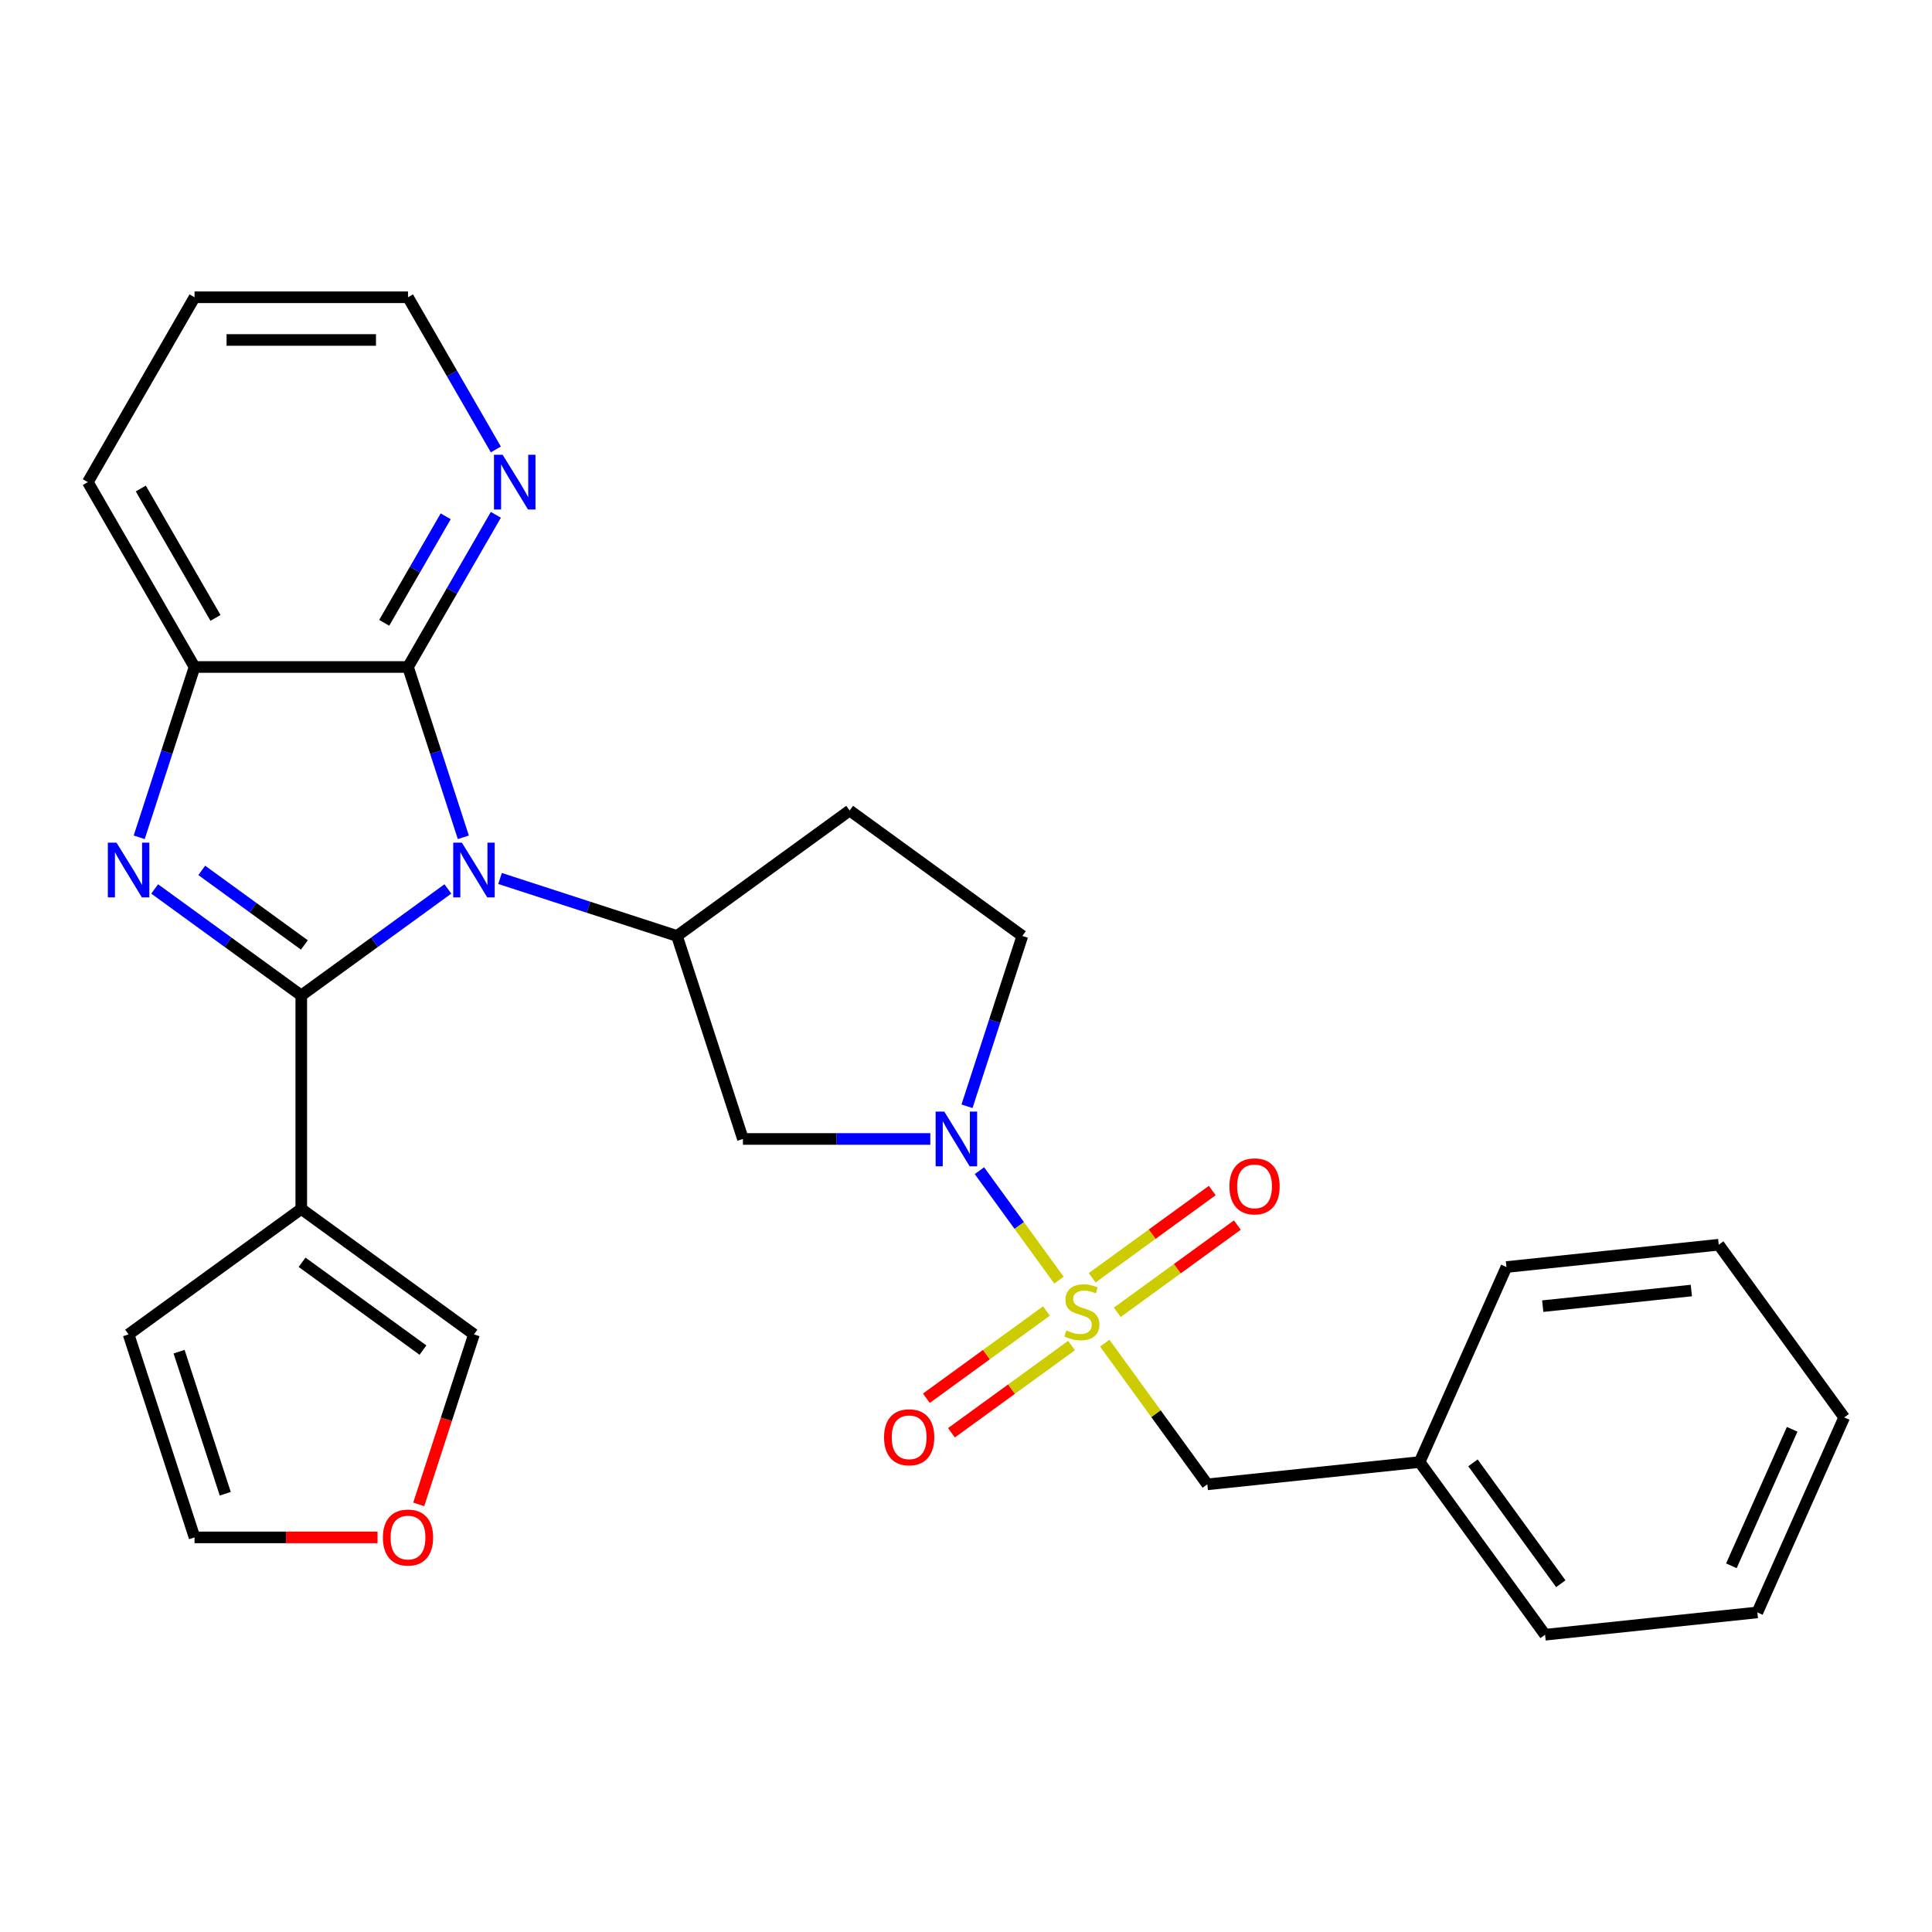<?xml version='1.0' encoding='iso-8859-1'?>
<svg version='1.1' baseProfile='full'
              xmlns='http://www.w3.org/2000/svg'
                      xmlns:rdkit='http://www.rdkit.org/xml'
                      xmlns:xlink='http://www.w3.org/1999/xlink'
                  xml:space='preserve'
width='1000px' height='1000px' viewBox='0 0 1000 1000'>
<!-- END OF HEADER -->
<rect style='opacity:1.0;fill:#FFFFFF;stroke:none' width='1000' height='1000' x='0' y='0'> </rect>
<path class='bond-0' d='M 155.939,515.251 L 193.88,487.686' style='fill:none;fill-rule:evenodd;stroke:#000000;stroke-width:6px;stroke-linecap:butt;stroke-linejoin:miter;stroke-opacity:1' />
<path class='bond-0' d='M 193.88,487.686 L 231.821,460.12' style='fill:none;fill-rule:evenodd;stroke:#0000FF;stroke-width:6px;stroke-linecap:butt;stroke-linejoin:miter;stroke-opacity:1' />
<path class='bond-2' d='M 155.939,515.251 L 117.998,487.686' style='fill:none;fill-rule:evenodd;stroke:#000000;stroke-width:6px;stroke-linecap:butt;stroke-linejoin:miter;stroke-opacity:1' />
<path class='bond-2' d='M 117.998,487.686 L 80.057,460.12' style='fill:none;fill-rule:evenodd;stroke:#0000FF;stroke-width:6px;stroke-linecap:butt;stroke-linejoin:miter;stroke-opacity:1' />
<path class='bond-2' d='M 157.545,489.105 L 130.986,469.809' style='fill:none;fill-rule:evenodd;stroke:#000000;stroke-width:6px;stroke-linecap:butt;stroke-linejoin:miter;stroke-opacity:1' />
<path class='bond-2' d='M 130.986,469.809 L 104.428,450.513' style='fill:none;fill-rule:evenodd;stroke:#0000FF;stroke-width:6px;stroke-linecap:butt;stroke-linejoin:miter;stroke-opacity:1' />
<path class='bond-5' d='M 155.939,515.251 L 155.939,625.736' style='fill:none;fill-rule:evenodd;stroke:#000000;stroke-width:6px;stroke-linecap:butt;stroke-linejoin:miter;stroke-opacity:1' />
<path class='bond-4' d='M 239.824,433.388 L 225.503,389.311' style='fill:none;fill-rule:evenodd;stroke:#0000FF;stroke-width:6px;stroke-linecap:butt;stroke-linejoin:miter;stroke-opacity:1' />
<path class='bond-4' d='M 225.503,389.311 L 211.181,345.233' style='fill:none;fill-rule:evenodd;stroke:#000000;stroke-width:6px;stroke-linecap:butt;stroke-linejoin:miter;stroke-opacity:1' />
<path class='bond-6' d='M 258.825,454.697 L 304.612,469.575' style='fill:none;fill-rule:evenodd;stroke:#0000FF;stroke-width:6px;stroke-linecap:butt;stroke-linejoin:miter;stroke-opacity:1' />
<path class='bond-6' d='M 304.612,469.575 L 350.4,484.452' style='fill:none;fill-rule:evenodd;stroke:#000000;stroke-width:6px;stroke-linecap:butt;stroke-linejoin:miter;stroke-opacity:1' />
<path class='bond-1' d='M 548.125,662.613 L 527.54,634.28' style='fill:none;fill-rule:evenodd;stroke:#CCCC00;stroke-width:6px;stroke-linecap:butt;stroke-linejoin:miter;stroke-opacity:1' />
<path class='bond-1' d='M 527.54,634.28 L 506.954,605.947' style='fill:none;fill-rule:evenodd;stroke:#0000FF;stroke-width:6px;stroke-linecap:butt;stroke-linejoin:miter;stroke-opacity:1' />
<path class='bond-9' d='M 571.809,695.212 L 598.358,731.754' style='fill:none;fill-rule:evenodd;stroke:#CCCC00;stroke-width:6px;stroke-linecap:butt;stroke-linejoin:miter;stroke-opacity:1' />
<path class='bond-9' d='M 598.358,731.754 L 624.908,768.296' style='fill:none;fill-rule:evenodd;stroke:#000000;stroke-width:6px;stroke-linecap:butt;stroke-linejoin:miter;stroke-opacity:1' />
<path class='bond-10' d='M 578.303,679.247 L 609.376,656.671' style='fill:none;fill-rule:evenodd;stroke:#CCCC00;stroke-width:6px;stroke-linecap:butt;stroke-linejoin:miter;stroke-opacity:1' />
<path class='bond-10' d='M 609.376,656.671 L 640.449,634.096' style='fill:none;fill-rule:evenodd;stroke:#FF0000;stroke-width:6px;stroke-linecap:butt;stroke-linejoin:miter;stroke-opacity:1' />
<path class='bond-10' d='M 565.315,661.37 L 596.388,638.795' style='fill:none;fill-rule:evenodd;stroke:#CCCC00;stroke-width:6px;stroke-linecap:butt;stroke-linejoin:miter;stroke-opacity:1' />
<path class='bond-10' d='M 596.388,638.795 L 627.46,616.219' style='fill:none;fill-rule:evenodd;stroke:#FF0000;stroke-width:6px;stroke-linecap:butt;stroke-linejoin:miter;stroke-opacity:1' />
<path class='bond-11' d='M 541.631,678.578 L 510.558,701.154' style='fill:none;fill-rule:evenodd;stroke:#CCCC00;stroke-width:6px;stroke-linecap:butt;stroke-linejoin:miter;stroke-opacity:1' />
<path class='bond-11' d='M 510.558,701.154 L 479.485,723.729' style='fill:none;fill-rule:evenodd;stroke:#FF0000;stroke-width:6px;stroke-linecap:butt;stroke-linejoin:miter;stroke-opacity:1' />
<path class='bond-11' d='M 554.619,696.455 L 523.546,719.03' style='fill:none;fill-rule:evenodd;stroke:#CCCC00;stroke-width:6px;stroke-linecap:butt;stroke-linejoin:miter;stroke-opacity:1' />
<path class='bond-11' d='M 523.546,719.03 L 492.473,741.606' style='fill:none;fill-rule:evenodd;stroke:#FF0000;stroke-width:6px;stroke-linecap:butt;stroke-linejoin:miter;stroke-opacity:1' />
<path class='bond-7' d='M 72.053,433.388 L 86.375,389.311' style='fill:none;fill-rule:evenodd;stroke:#0000FF;stroke-width:6px;stroke-linecap:butt;stroke-linejoin:miter;stroke-opacity:1' />
<path class='bond-7' d='M 86.375,389.311 L 100.697,345.233' style='fill:none;fill-rule:evenodd;stroke:#000000;stroke-width:6px;stroke-linecap:butt;stroke-linejoin:miter;stroke-opacity:1' />
<path class='bond-3' d='M 481.524,589.529 L 433.032,589.529' style='fill:none;fill-rule:evenodd;stroke:#0000FF;stroke-width:6px;stroke-linecap:butt;stroke-linejoin:miter;stroke-opacity:1' />
<path class='bond-3' d='M 433.032,589.529 L 384.541,589.529' style='fill:none;fill-rule:evenodd;stroke:#000000;stroke-width:6px;stroke-linecap:butt;stroke-linejoin:miter;stroke-opacity:1' />
<path class='bond-31' d='M 500.524,572.607 L 514.846,528.529' style='fill:none;fill-rule:evenodd;stroke:#0000FF;stroke-width:6px;stroke-linecap:butt;stroke-linejoin:miter;stroke-opacity:1' />
<path class='bond-31' d='M 514.846,528.529 L 529.167,484.452' style='fill:none;fill-rule:evenodd;stroke:#000000;stroke-width:6px;stroke-linecap:butt;stroke-linejoin:miter;stroke-opacity:1' />
<path class='bond-13' d='M 211.181,345.233 L 233.917,305.853' style='fill:none;fill-rule:evenodd;stroke:#000000;stroke-width:6px;stroke-linecap:butt;stroke-linejoin:miter;stroke-opacity:1' />
<path class='bond-13' d='M 233.917,305.853 L 256.653,266.473' style='fill:none;fill-rule:evenodd;stroke:#0000FF;stroke-width:6px;stroke-linecap:butt;stroke-linejoin:miter;stroke-opacity:1' />
<path class='bond-13' d='M 198.866,322.371 L 214.781,294.805' style='fill:none;fill-rule:evenodd;stroke:#000000;stroke-width:6px;stroke-linecap:butt;stroke-linejoin:miter;stroke-opacity:1' />
<path class='bond-13' d='M 214.781,294.805 L 230.696,267.239' style='fill:none;fill-rule:evenodd;stroke:#0000FF;stroke-width:6px;stroke-linecap:butt;stroke-linejoin:miter;stroke-opacity:1' />
<path class='bond-28' d='M 211.181,345.233 L 100.697,345.233' style='fill:none;fill-rule:evenodd;stroke:#000000;stroke-width:6px;stroke-linecap:butt;stroke-linejoin:miter;stroke-opacity:1' />
<path class='bond-14' d='M 155.939,625.736 L 245.323,690.677' style='fill:none;fill-rule:evenodd;stroke:#000000;stroke-width:6px;stroke-linecap:butt;stroke-linejoin:miter;stroke-opacity:1' />
<path class='bond-14' d='M 156.358,653.354 L 218.927,698.813' style='fill:none;fill-rule:evenodd;stroke:#000000;stroke-width:6px;stroke-linecap:butt;stroke-linejoin:miter;stroke-opacity:1' />
<path class='bond-16' d='M 155.939,625.736 L 66.555,690.677' style='fill:none;fill-rule:evenodd;stroke:#000000;stroke-width:6px;stroke-linecap:butt;stroke-linejoin:miter;stroke-opacity:1' />
<path class='bond-8' d='M 350.4,484.452 L 384.541,589.529' style='fill:none;fill-rule:evenodd;stroke:#000000;stroke-width:6px;stroke-linecap:butt;stroke-linejoin:miter;stroke-opacity:1' />
<path class='bond-12' d='M 350.4,484.452 L 439.783,419.511' style='fill:none;fill-rule:evenodd;stroke:#000000;stroke-width:6px;stroke-linecap:butt;stroke-linejoin:miter;stroke-opacity:1' />
<path class='bond-20' d='M 100.697,345.233 L 45.455,249.551' style='fill:none;fill-rule:evenodd;stroke:#000000;stroke-width:6px;stroke-linecap:butt;stroke-linejoin:miter;stroke-opacity:1' />
<path class='bond-20' d='M 111.547,319.833 L 72.877,252.855' style='fill:none;fill-rule:evenodd;stroke:#000000;stroke-width:6px;stroke-linecap:butt;stroke-linejoin:miter;stroke-opacity:1' />
<path class='bond-19' d='M 624.908,768.296 L 734.787,756.748' style='fill:none;fill-rule:evenodd;stroke:#000000;stroke-width:6px;stroke-linecap:butt;stroke-linejoin:miter;stroke-opacity:1' />
<path class='bond-15' d='M 439.783,419.511 L 529.167,484.452' style='fill:none;fill-rule:evenodd;stroke:#000000;stroke-width:6px;stroke-linecap:butt;stroke-linejoin:miter;stroke-opacity:1' />
<path class='bond-21' d='M 256.653,232.629 L 233.917,193.249' style='fill:none;fill-rule:evenodd;stroke:#0000FF;stroke-width:6px;stroke-linecap:butt;stroke-linejoin:miter;stroke-opacity:1' />
<path class='bond-21' d='M 233.917,193.249 L 211.181,153.869' style='fill:none;fill-rule:evenodd;stroke:#000000;stroke-width:6px;stroke-linecap:butt;stroke-linejoin:miter;stroke-opacity:1' />
<path class='bond-17' d='M 245.323,690.677 L 231.027,734.674' style='fill:none;fill-rule:evenodd;stroke:#000000;stroke-width:6px;stroke-linecap:butt;stroke-linejoin:miter;stroke-opacity:1' />
<path class='bond-17' d='M 231.027,734.674 L 216.731,778.672' style='fill:none;fill-rule:evenodd;stroke:#FF0000;stroke-width:6px;stroke-linecap:butt;stroke-linejoin:miter;stroke-opacity:1' />
<path class='bond-18' d='M 66.555,690.677 L 100.697,795.754' style='fill:none;fill-rule:evenodd;stroke:#000000;stroke-width:6px;stroke-linecap:butt;stroke-linejoin:miter;stroke-opacity:1' />
<path class='bond-18' d='M 92.692,699.61 L 116.591,773.164' style='fill:none;fill-rule:evenodd;stroke:#000000;stroke-width:6px;stroke-linecap:butt;stroke-linejoin:miter;stroke-opacity:1' />
<path class='bond-29' d='M 195.419,795.754 L 148.058,795.754' style='fill:none;fill-rule:evenodd;stroke:#FF0000;stroke-width:6px;stroke-linecap:butt;stroke-linejoin:miter;stroke-opacity:1' />
<path class='bond-29' d='M 148.058,795.754 L 100.697,795.754' style='fill:none;fill-rule:evenodd;stroke:#000000;stroke-width:6px;stroke-linecap:butt;stroke-linejoin:miter;stroke-opacity:1' />
<path class='bond-22' d='M 734.787,756.748 L 799.728,846.131' style='fill:none;fill-rule:evenodd;stroke:#000000;stroke-width:6px;stroke-linecap:butt;stroke-linejoin:miter;stroke-opacity:1' />
<path class='bond-22' d='M 762.405,757.167 L 807.864,819.736' style='fill:none;fill-rule:evenodd;stroke:#000000;stroke-width:6px;stroke-linecap:butt;stroke-linejoin:miter;stroke-opacity:1' />
<path class='bond-23' d='M 734.787,756.748 L 779.725,655.815' style='fill:none;fill-rule:evenodd;stroke:#000000;stroke-width:6px;stroke-linecap:butt;stroke-linejoin:miter;stroke-opacity:1' />
<path class='bond-24' d='M 45.455,249.551 L 100.697,153.869' style='fill:none;fill-rule:evenodd;stroke:#000000;stroke-width:6px;stroke-linecap:butt;stroke-linejoin:miter;stroke-opacity:1' />
<path class='bond-30' d='M 211.181,153.869 L 100.697,153.869' style='fill:none;fill-rule:evenodd;stroke:#000000;stroke-width:6px;stroke-linecap:butt;stroke-linejoin:miter;stroke-opacity:1' />
<path class='bond-30' d='M 194.609,175.966 L 117.269,175.966' style='fill:none;fill-rule:evenodd;stroke:#000000;stroke-width:6px;stroke-linecap:butt;stroke-linejoin:miter;stroke-opacity:1' />
<path class='bond-26' d='M 799.728,846.131 L 909.607,834.583' style='fill:none;fill-rule:evenodd;stroke:#000000;stroke-width:6px;stroke-linecap:butt;stroke-linejoin:miter;stroke-opacity:1' />
<path class='bond-25' d='M 779.725,655.815 L 889.604,644.266' style='fill:none;fill-rule:evenodd;stroke:#000000;stroke-width:6px;stroke-linecap:butt;stroke-linejoin:miter;stroke-opacity:1' />
<path class='bond-25' d='M 798.517,676.059 L 875.432,667.974' style='fill:none;fill-rule:evenodd;stroke:#000000;stroke-width:6px;stroke-linecap:butt;stroke-linejoin:miter;stroke-opacity:1' />
<path class='bond-27' d='M 889.604,644.266 L 954.545,733.65' style='fill:none;fill-rule:evenodd;stroke:#000000;stroke-width:6px;stroke-linecap:butt;stroke-linejoin:miter;stroke-opacity:1' />
<path class='bond-32' d='M 909.607,834.583 L 954.545,733.65' style='fill:none;fill-rule:evenodd;stroke:#000000;stroke-width:6px;stroke-linecap:butt;stroke-linejoin:miter;stroke-opacity:1' />
<path class='bond-32' d='M 896.162,810.455 L 927.618,739.802' style='fill:none;fill-rule:evenodd;stroke:#000000;stroke-width:6px;stroke-linecap:butt;stroke-linejoin:miter;stroke-opacity:1' />
<path  class='atom-1' d='M 239.063 436.15
L 248.343 451.15
Q 249.263 452.63, 250.743 455.31
Q 252.223 457.99, 252.303 458.15
L 252.303 436.15
L 256.063 436.15
L 256.063 464.47
L 252.183 464.47
L 242.223 448.07
Q 241.063 446.15, 239.823 443.95
Q 238.623 441.75, 238.263 441.07
L 238.263 464.47
L 234.583 464.47
L 234.583 436.15
L 239.063 436.15
' fill='#0000FF'/>
<path  class='atom-2' d='M 551.967 688.633
Q 552.287 688.753, 553.607 689.313
Q 554.927 689.873, 556.367 690.233
Q 557.847 690.553, 559.287 690.553
Q 561.967 690.553, 563.527 689.273
Q 565.087 687.953, 565.087 685.673
Q 565.087 684.113, 564.287 683.153
Q 563.527 682.193, 562.327 681.673
Q 561.127 681.153, 559.127 680.553
Q 556.607 679.793, 555.087 679.073
Q 553.607 678.353, 552.527 676.833
Q 551.487 675.313, 551.487 672.753
Q 551.487 669.193, 553.887 666.993
Q 556.327 664.793, 561.127 664.793
Q 564.407 664.793, 568.127 666.353
L 567.207 669.433
Q 563.807 668.033, 561.247 668.033
Q 558.487 668.033, 556.967 669.193
Q 555.447 670.313, 555.487 672.273
Q 555.487 673.793, 556.247 674.713
Q 557.047 675.633, 558.167 676.153
Q 559.327 676.673, 561.247 677.273
Q 563.807 678.073, 565.327 678.873
Q 566.847 679.673, 567.927 681.313
Q 569.047 682.913, 569.047 685.673
Q 569.047 689.593, 566.407 691.713
Q 563.807 693.793, 559.447 693.793
Q 556.927 693.793, 555.007 693.233
Q 553.127 692.713, 550.887 691.793
L 551.967 688.633
' fill='#CCCC00'/>
<path  class='atom-3' d='M 60.295 436.15
L 69.575 451.15
Q 70.495 452.63, 71.975 455.31
Q 73.455 457.99, 73.535 458.15
L 73.535 436.15
L 77.295 436.15
L 77.295 464.47
L 73.415 464.47
L 63.455 448.07
Q 62.295 446.15, 61.055 443.95
Q 59.855 441.75, 59.495 441.07
L 59.495 464.47
L 55.815 464.47
L 55.815 436.15
L 60.295 436.15
' fill='#0000FF'/>
<path  class='atom-4' d='M 488.766 575.369
L 498.046 590.369
Q 498.966 591.849, 500.446 594.529
Q 501.926 597.209, 502.006 597.369
L 502.006 575.369
L 505.766 575.369
L 505.766 603.689
L 501.886 603.689
L 491.926 587.289
Q 490.766 585.369, 489.526 583.169
Q 488.326 580.969, 487.966 580.289
L 487.966 603.689
L 484.286 603.689
L 484.286 575.369
L 488.766 575.369
' fill='#0000FF'/>
<path  class='atom-11' d='M 636.351 614.051
Q 636.351 607.251, 639.711 603.451
Q 643.071 599.651, 649.351 599.651
Q 655.631 599.651, 658.991 603.451
Q 662.351 607.251, 662.351 614.051
Q 662.351 620.931, 658.951 624.851
Q 655.551 628.731, 649.351 628.731
Q 643.111 628.731, 639.711 624.851
Q 636.351 620.971, 636.351 614.051
M 649.351 625.531
Q 653.671 625.531, 655.991 622.651
Q 658.351 619.731, 658.351 614.051
Q 658.351 608.491, 655.991 605.691
Q 653.671 602.851, 649.351 602.851
Q 645.031 602.851, 642.671 605.651
Q 640.351 608.451, 640.351 614.051
Q 640.351 619.771, 642.671 622.651
Q 645.031 625.531, 649.351 625.531
' fill='#FF0000'/>
<path  class='atom-12' d='M 457.583 743.934
Q 457.583 737.134, 460.943 733.334
Q 464.303 729.534, 470.583 729.534
Q 476.863 729.534, 480.223 733.334
Q 483.583 737.134, 483.583 743.934
Q 483.583 750.814, 480.183 754.734
Q 476.783 758.614, 470.583 758.614
Q 464.343 758.614, 460.943 754.734
Q 457.583 750.854, 457.583 743.934
M 470.583 755.414
Q 474.903 755.414, 477.223 752.534
Q 479.583 749.614, 479.583 743.934
Q 479.583 738.374, 477.223 735.574
Q 474.903 732.734, 470.583 732.734
Q 466.263 732.734, 463.903 735.534
Q 461.583 738.334, 461.583 743.934
Q 461.583 749.654, 463.903 752.534
Q 466.263 755.414, 470.583 755.414
' fill='#FF0000'/>
<path  class='atom-14' d='M 260.163 235.391
L 269.443 250.391
Q 270.363 251.871, 271.843 254.551
Q 273.323 257.231, 273.403 257.391
L 273.403 235.391
L 277.163 235.391
L 277.163 263.711
L 273.283 263.711
L 263.323 247.311
Q 262.163 245.391, 260.923 243.191
Q 259.723 240.991, 259.363 240.311
L 259.363 263.711
L 255.683 263.711
L 255.683 235.391
L 260.163 235.391
' fill='#0000FF'/>
<path  class='atom-18' d='M 198.181 795.834
Q 198.181 789.034, 201.541 785.234
Q 204.901 781.434, 211.181 781.434
Q 217.461 781.434, 220.821 785.234
Q 224.181 789.034, 224.181 795.834
Q 224.181 802.714, 220.781 806.634
Q 217.381 810.514, 211.181 810.514
Q 204.941 810.514, 201.541 806.634
Q 198.181 802.754, 198.181 795.834
M 211.181 807.314
Q 215.501 807.314, 217.821 804.434
Q 220.181 801.514, 220.181 795.834
Q 220.181 790.274, 217.821 787.474
Q 215.501 784.634, 211.181 784.634
Q 206.861 784.634, 204.501 787.434
Q 202.181 790.234, 202.181 795.834
Q 202.181 801.554, 204.501 804.434
Q 206.861 807.314, 211.181 807.314
' fill='#FF0000'/>
</svg>
